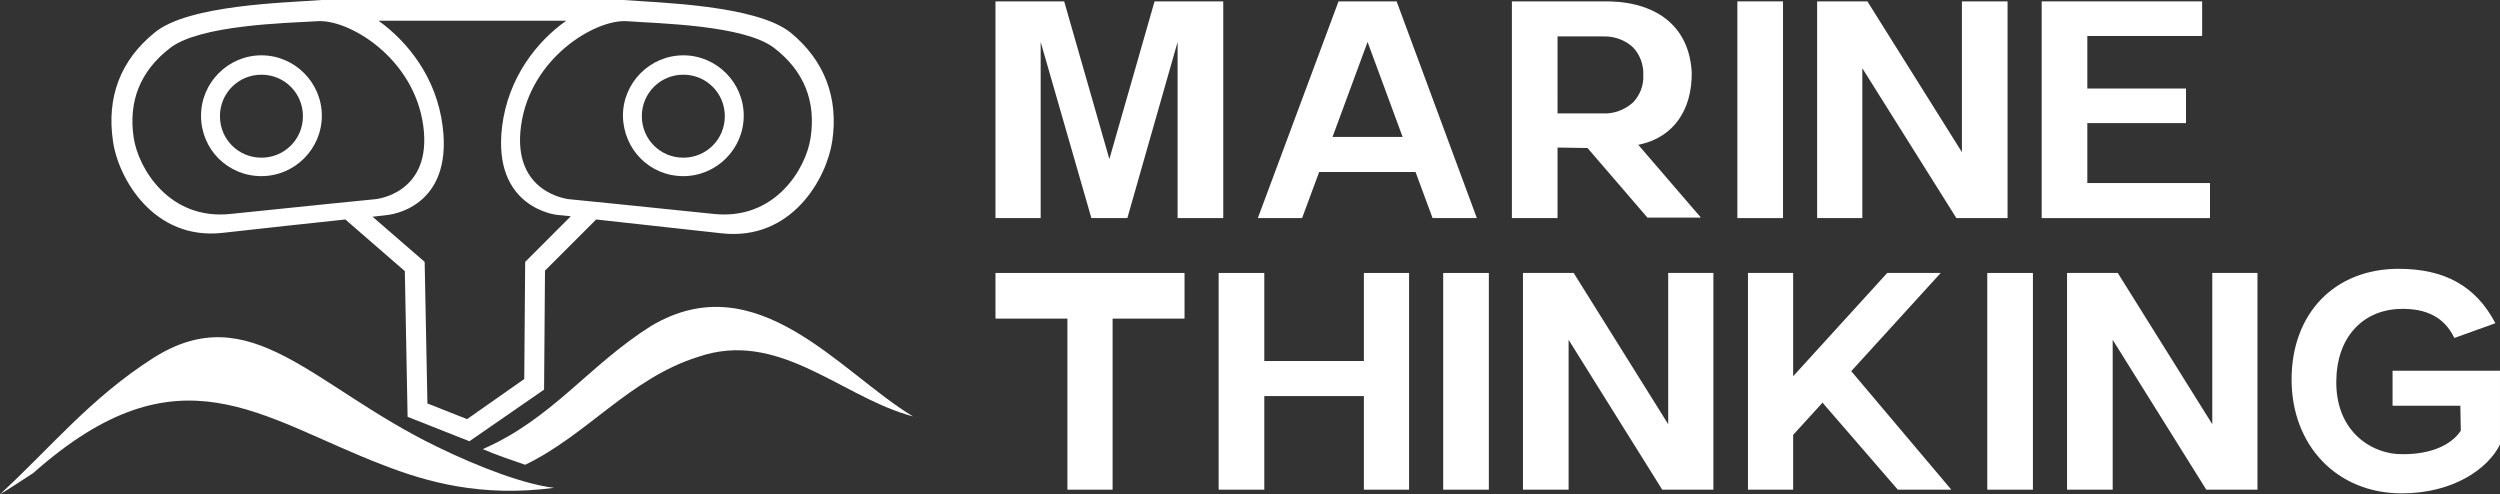 <?xml version="1.0" encoding="utf-8"?>
<!-- Generator: Adobe Illustrator 28.0.0, SVG Export Plug-In . SVG Version: 6.00 Build 0)  -->
<svg version="1.1" id="Layer_1" xmlns="http://www.w3.org/2000/svg" xmlns:xlink="http://www.w3.org/1999/xlink" x="0px" y="0px"
	 viewBox="0 0 542.2 107.2" style="enable-background:new 0 0 542.2 107.2;" xml:space="preserve">
<rect x="0" y="0" width="542.2" height="107.2" fill="#333333" stroke="none"/>
<style type="text/css">
	.st0{fill:#FFFFFF;}
	.st1{fill-rule:evenodd;clip-rule:evenodd;fill:#FFFFFF;}
</style>
<g>
	<rect x="376.8" y="0.3" class="st0" width="9.9" height="47"/>
	<path class="st0" d="M344.3,32.1l13,15.1h11.6l-13.6-15.8l0.5-0.1c7.1-1.6,11.2-7.4,11.1-15.6c-0.5-9.5-7-15.1-17.8-15.4h-21.2v47
		h9.9V32L344.3,32.1L344.3,32.1z M337.8,7.9h9.7c2.5-0.1,4.9,0.7,6.7,2.4c1.5,1.6,2.3,3.8,2.2,6c0.1,2.2-0.7,4.3-2.2,5.9
		c-1.8,1.6-4.1,2.5-6.5,2.4h-9.9V7.9z"/>
	<polygon class="st0" points="244.5,47.3 255.4,9.1 255.4,47.3 265.3,47.3 265.3,0.3 250.4,0.3 240.6,34.5 230.8,0.3 215.9,0.3 
		215.9,47.3 225.7,47.3 225.7,9.1 236.7,47.3 	"/>
	<path class="st0" d="M302.9,0.3h-12.6l-17.5,47h9.6l3.7-10H307l3.7,10h9.6L302.9,0.3z M289,29.7l7.6-20.6l7.6,20.6H289z"/>
	<polygon class="st0" points="452.7,26.7 474.1,26.7 474.1,19.2 452.7,19.2 452.7,7.8 477.6,7.8 477.6,0.3 442.8,0.3 442.8,47.3 
		479.3,47.3 479.3,39.7 452.7,39.7 	"/>
	<polygon class="st0" points="435,47.3 435.4,47.3 435.4,0.3 425.5,0.3 425.5,33 405,0.3 394.1,0.3 394.1,47.3 403.9,47.3 
		403.9,14.8 424.3,47.3 	"/>
	<rect x="313" y="59.2" class="st0" width="9.9" height="47"/>
	<rect x="431" y="59.2" class="st0" width="9.9" height="47"/>
	<polygon class="st0" points="231.5,106.2 241.3,106.2 241.3,69.1 256.9,69.1 256.9,59.2 215.9,59.2 215.9,69.1 231.5,69.1 	"/>
	<path class="st0" d="M533.7,93.4L533.7,93.4c-2.1,3.2-6.6,5.1-12.4,5.1c-3.8,0.1-7.6-1.4-10.3-4.1c-2.9-2.9-4.4-7-4.3-11.9
		c0.1-9.1,5.5-15.2,13.7-15.5c5.9-0.2,9.8,1.9,11.9,6.3l8.9-3.2c-4.2-8-10.9-11.8-21-11.8c-13.9,0-23.2,9.7-23.2,24
		s9.8,24.7,23.9,24.7c11.1,0,18.7-5.3,21.3-10.6v-16h-23.3V88h14.7L533.7,93.4z"/>
	<polygon class="st0" points="274.2,59.2 264.3,59.2 264.3,106.2 274.2,106.2 274.2,85.9 295.8,85.9 295.8,106.2 305.6,106.2 
		305.6,59.2 295.8,59.2 295.8,78.3 274.2,78.3 	"/>
	<polygon class="st0" points="330.3,59.2 330.3,106.2 340.2,106.2 340.2,73.7 360.5,106.2 371.6,106.2 371.6,59.2 361.8,59.2 
		361.8,92 341.3,59.2 	"/>
	<polygon class="st0" points="448.3,59.2 448.3,106.2 458.2,106.2 458.2,73.7 478.5,106.2 489.6,106.2 489.6,59.2 479.8,59.2 
		479.8,92 459.3,59.2 	"/>
	<polygon class="st0" points="420.9,59.2 409.3,59.2 388.9,81.6 388.9,59.2 379.1,59.2 379.1,106.2 388.9,106.2 388.9,94.3 
		389,94.2 395.3,87.3 395.5,87.6 411.6,106.2 423.2,106.2 401.5,80.5 	"/>
</g>
<g>
	<g>
		<g>
			<path class="st1" d="M33.3,77.6C19.5,86.4,10.9,97.2,0,107.2c0,0,1.9-1.1,7.2-4.6c31.7-28.1,49-12,76-1.7c9.3,3.6,21.1,7,37,4.9
				c-6.2-0.7-16-4.3-25.6-9C67.7,83.7,54.4,64.3,33.3,77.6z"/>
			<path class="st1" d="M141.2,70.7c-13.5,8.5-21.5,20.2-36.5,26.7c3,1.3,6.3,2.4,9.2,3.4c13.5-6.5,22.6-18.7,37.5-23.4
				c17.1-5.9,30.4,8,45.2,12.5c0.9,0.3,1.4,0.4,1.4,0.4C182.3,80.9,164.2,57,141.2,70.7z"/>
			<path class="st1" d="M56.7,38.2c7.2,0,13.1-5.9,13.1-13.1c0-7.2-5.9-13.1-13.1-13.1s-13.1,5.9-13.1,13.1
				C43.6,32.4,49.4,38.2,56.7,38.2z M56.7,16.2c5,0,9,4,9,9s-4,9-9,9s-9-4-9-9S51.7,16.2,56.7,16.2z"/>
			<path class="st1" d="M48.3,50.5c8.7-1,19.2-2.1,26.6-2.9l12.9,11.2l0.6,31.6l13.4,5.3L118,84.5l0.2-25.8l11.1-11.1
				c7.4,0.8,18.3,2,27.2,3c15.2,1.7,22.8-11.9,24-20c1.4-9.4-1.7-17.5-9-23.5c-7.4-6-28.5-6.5-36.3-7.1l0,0l0,0c-0.4,0-0.8,0-1.2,0
				H71c-0.4,0-0.8,0-1.2,0c-7.8,0.6-29,1-36.3,7.1c-7.4,6-10.4,14-9,23.5C25.6,38.6,33.3,52.2,48.3,50.5z M136,4.6
				c6.8,0.5,25.4,0.8,31.9,5.8s9.1,11.6,7.9,19.5c-1,6.7-7.7,17.9-21,16.5s-31.4-3.2-31.4-3.2S111,42,113,27.3
				C115,12.5,129.2,4.1,136,4.6z M122.8,4.5c-6.4,4.5-12.6,12.4-13.9,22.9c-2.2,17.8,11.9,19.2,11.9,19.2s1.1,0.1,3,0.3l-9.9,9.9
				l0,0l0,0l0,0l0,0l-0.2,25.4l-12.4,8.7l-8.6-3.4l-0.6-30.7l0,0L80.8,47c2.1-0.2,3.4-0.4,3.4-0.4S98.3,45.3,96,27.4
				C94.7,16.9,88.5,9.1,82.1,4.5H122.8z M36.9,10.4C43.4,5.4,62,5,68.8,4.6c6.8-0.5,21,7.9,23,22.7c2,14.8-10.4,15.9-10.4,15.9
				S63.3,45,50,46.4c-13.3,1.4-20-9.9-21-16.5C27.8,22,30.4,15.4,36.9,10.4z"/>
			<path class="st1" d="M148.2,38.2c7.2,0,13.1-5.9,13.1-13.1c0-7.2-5.9-13.1-13.1-13.1s-13.1,5.9-13.1,13.1
				C135.2,32.4,140.9,38.2,148.2,38.2z M148.2,16.2c5,0,9,4,9,9s-4,9-9,9s-9-4-9-9S143.2,16.2,148.2,16.2z"/>
		</g>
	</g>
</g>
</svg>
